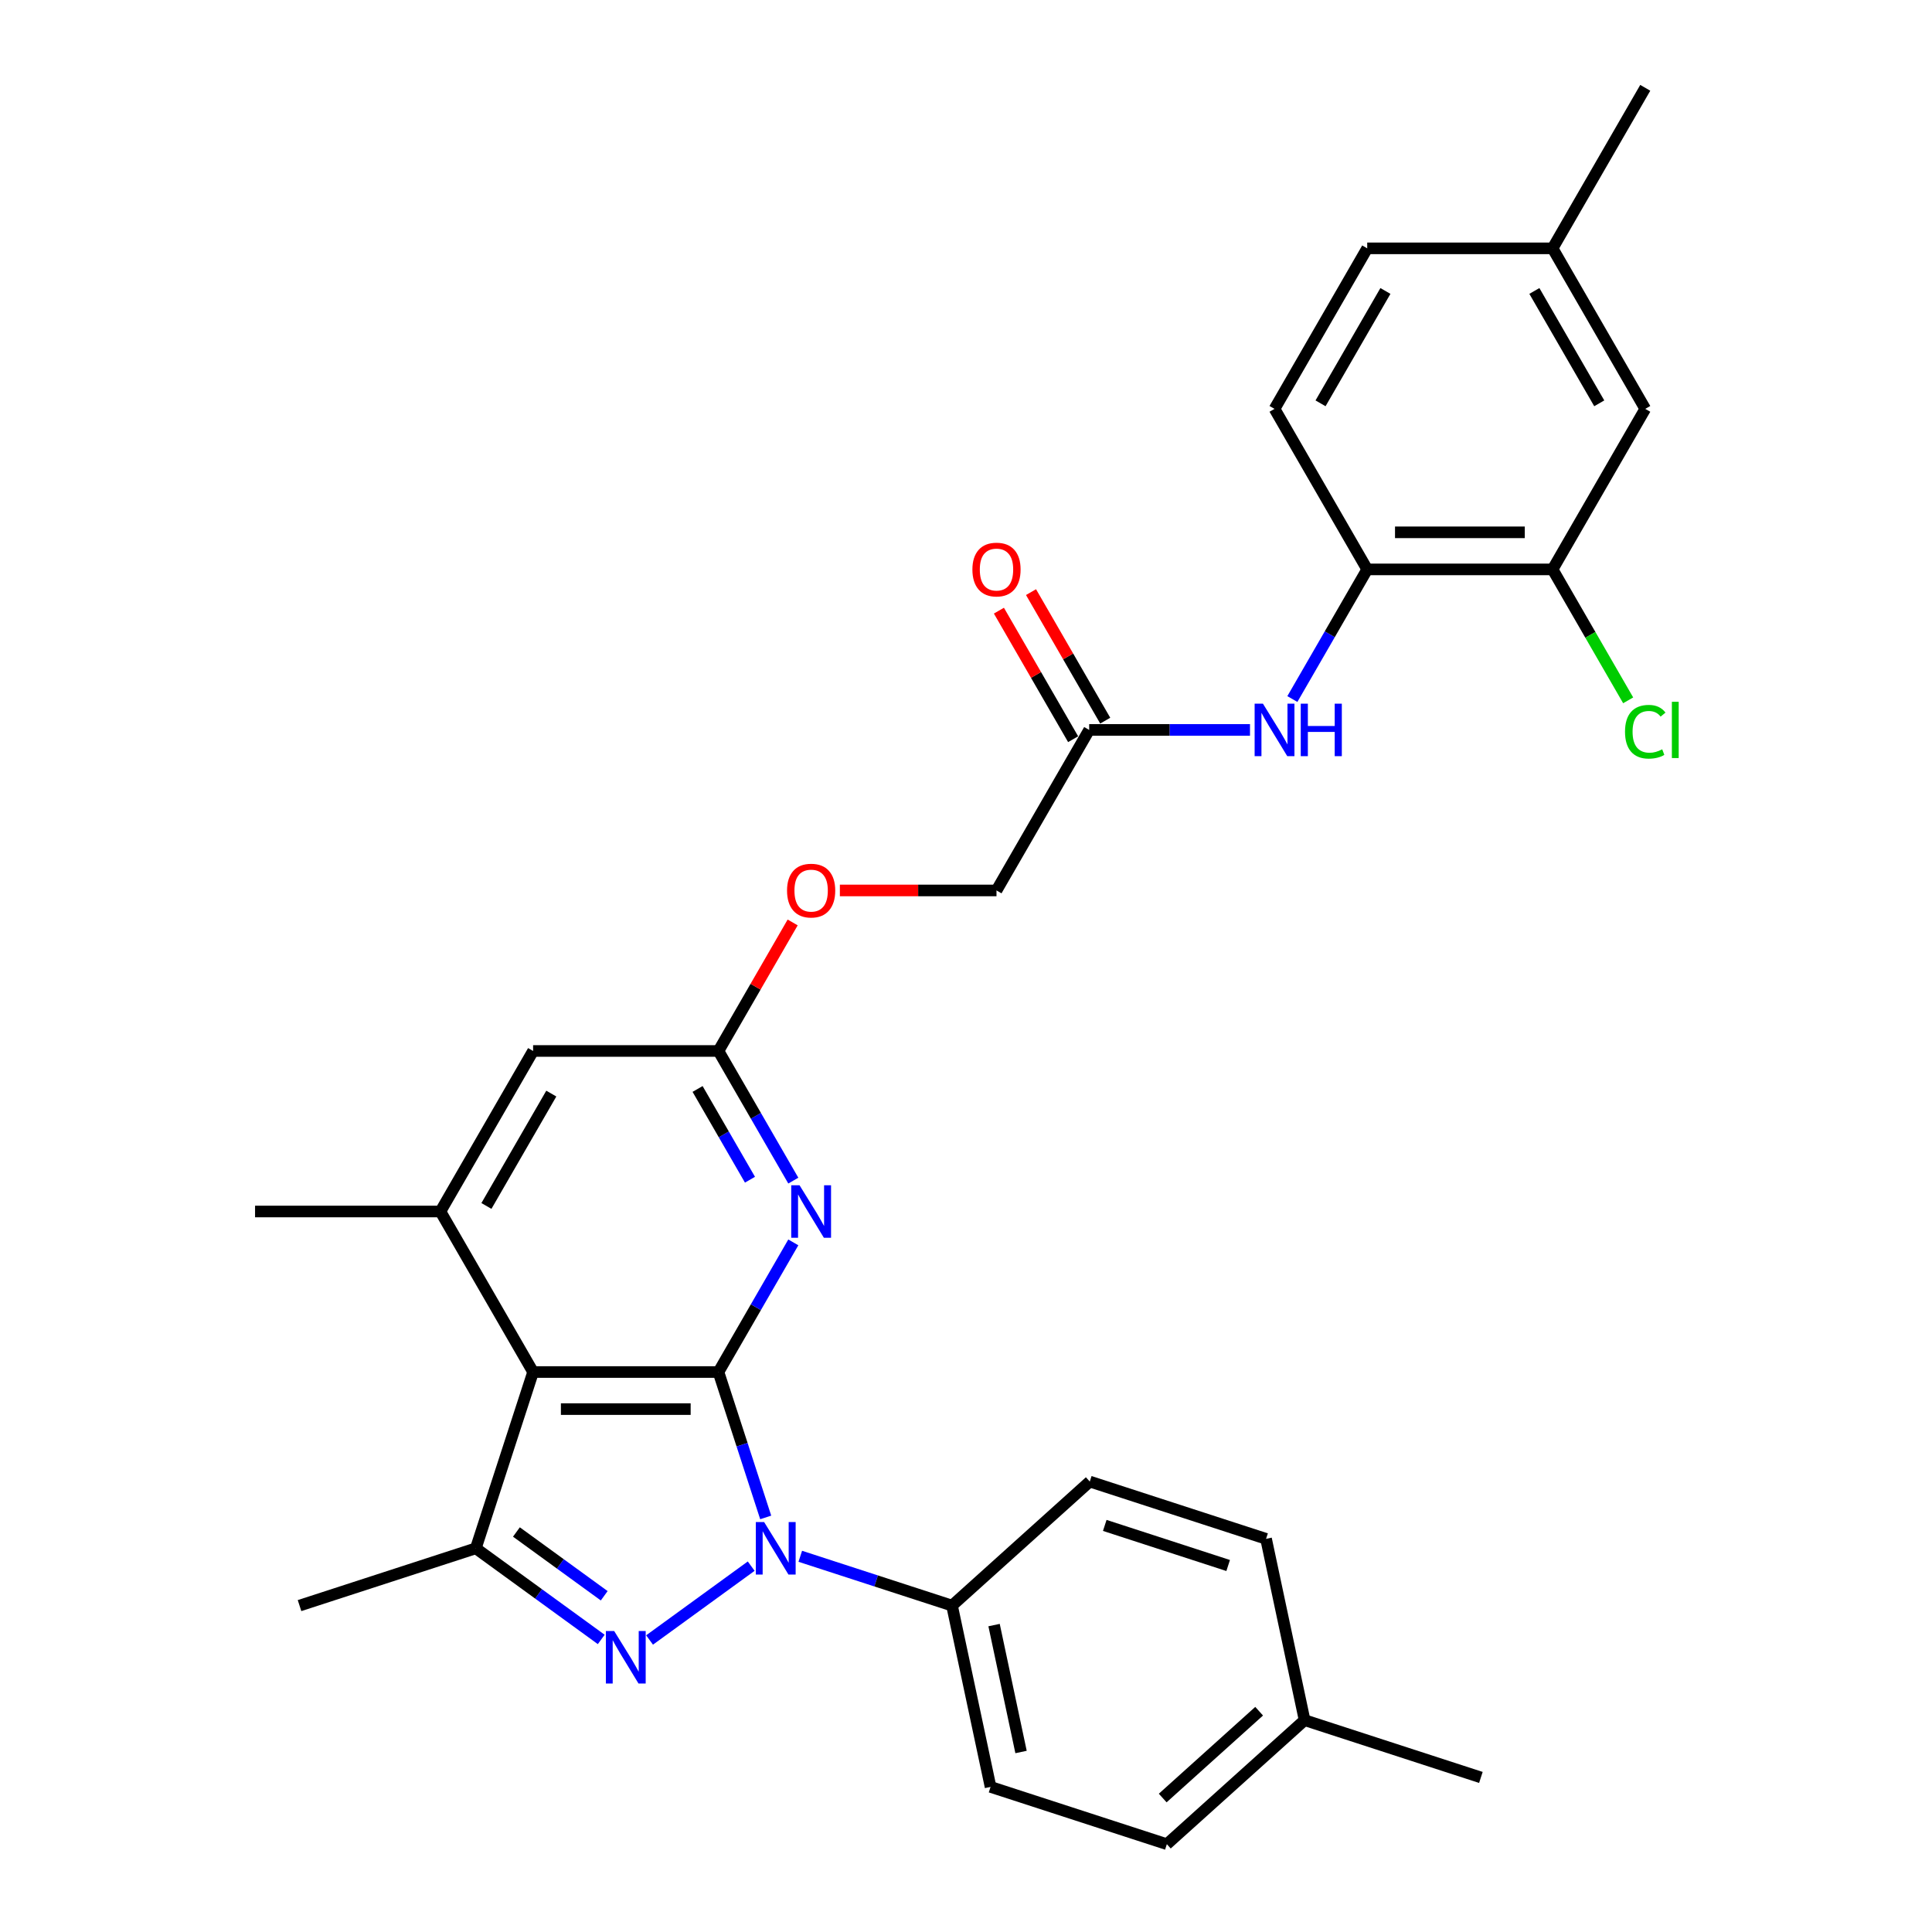 <?xml version='1.0' encoding='iso-8859-1'?>
<svg version='1.1' baseProfile='full'
              xmlns='http://www.w3.org/2000/svg'
                      xmlns:rdkit='http://www.rdkit.org/xml'
                      xmlns:xlink='http://www.w3.org/1999/xlink'
                  xml:space='preserve'
width='1000px' height='1000px' viewBox='0 0 1000 1000'>
<!-- END OF HEADER -->
<rect style='opacity:1.0;fill:#FFFFFF;stroke:none' width='1000' height='1000' x='0' y='0'> </rect>
<path class='bond-0' d='M 371.873,710.159 L 384.1,747.79' style='fill:none;fill-rule:evenodd;stroke:#000000;stroke-width:6px;stroke-linecap:butt;stroke-linejoin:miter;stroke-opacity:1' />
<path class='bond-0' d='M 384.1,747.79 L 396.327,785.421' style='fill:none;fill-rule:evenodd;stroke:#0000FF;stroke-width:6px;stroke-linecap:butt;stroke-linejoin:miter;stroke-opacity:1' />
<path class='bond-2' d='M 371.873,710.159 L 275.931,710.159' style='fill:none;fill-rule:evenodd;stroke:#000000;stroke-width:6px;stroke-linecap:butt;stroke-linejoin:miter;stroke-opacity:1' />
<path class='bond-2' d='M 357.481,729.347 L 290.322,729.347' style='fill:none;fill-rule:evenodd;stroke:#000000;stroke-width:6px;stroke-linecap:butt;stroke-linejoin:miter;stroke-opacity:1' />
<path class='bond-4' d='M 371.873,710.159 L 391.244,676.607' style='fill:none;fill-rule:evenodd;stroke:#000000;stroke-width:6px;stroke-linecap:butt;stroke-linejoin:miter;stroke-opacity:1' />
<path class='bond-4' d='M 391.244,676.607 L 410.615,643.055' style='fill:none;fill-rule:evenodd;stroke:#0000FF;stroke-width:6px;stroke-linecap:butt;stroke-linejoin:miter;stroke-opacity:1' />
<path class='bond-1' d='M 388.818,810.634 L 336.212,848.854' style='fill:none;fill-rule:evenodd;stroke:#0000FF;stroke-width:6px;stroke-linecap:butt;stroke-linejoin:miter;stroke-opacity:1' />
<path class='bond-8' d='M 414.223,805.532 L 453.495,818.292' style='fill:none;fill-rule:evenodd;stroke:#0000FF;stroke-width:6px;stroke-linecap:butt;stroke-linejoin:miter;stroke-opacity:1' />
<path class='bond-8' d='M 453.495,818.292 L 492.766,831.053' style='fill:none;fill-rule:evenodd;stroke:#000000;stroke-width:6px;stroke-linecap:butt;stroke-linejoin:miter;stroke-opacity:1' />
<path class='bond-30' d='M 311.199,848.569 L 278.741,824.987' style='fill:none;fill-rule:evenodd;stroke:#0000FF;stroke-width:6px;stroke-linecap:butt;stroke-linejoin:miter;stroke-opacity:1' />
<path class='bond-30' d='M 278.741,824.987 L 246.283,801.405' style='fill:none;fill-rule:evenodd;stroke:#000000;stroke-width:6px;stroke-linecap:butt;stroke-linejoin:miter;stroke-opacity:1' />
<path class='bond-30' d='M 312.74,825.971 L 290.02,809.463' style='fill:none;fill-rule:evenodd;stroke:#0000FF;stroke-width:6px;stroke-linecap:butt;stroke-linejoin:miter;stroke-opacity:1' />
<path class='bond-30' d='M 290.02,809.463 L 267.299,792.956' style='fill:none;fill-rule:evenodd;stroke:#000000;stroke-width:6px;stroke-linecap:butt;stroke-linejoin:miter;stroke-opacity:1' />
<path class='bond-3' d='M 275.931,710.159 L 246.283,801.405' style='fill:none;fill-rule:evenodd;stroke:#000000;stroke-width:6px;stroke-linecap:butt;stroke-linejoin:miter;stroke-opacity:1' />
<path class='bond-5' d='M 275.931,710.159 L 227.96,627.071' style='fill:none;fill-rule:evenodd;stroke:#000000;stroke-width:6px;stroke-linecap:butt;stroke-linejoin:miter;stroke-opacity:1' />
<path class='bond-22' d='M 246.283,801.405 L 155.037,831.053' style='fill:none;fill-rule:evenodd;stroke:#000000;stroke-width:6px;stroke-linecap:butt;stroke-linejoin:miter;stroke-opacity:1' />
<path class='bond-6' d='M 410.615,611.087 L 391.244,577.535' style='fill:none;fill-rule:evenodd;stroke:#0000FF;stroke-width:6px;stroke-linecap:butt;stroke-linejoin:miter;stroke-opacity:1' />
<path class='bond-6' d='M 391.244,577.535 L 371.873,543.983' style='fill:none;fill-rule:evenodd;stroke:#000000;stroke-width:6px;stroke-linecap:butt;stroke-linejoin:miter;stroke-opacity:1' />
<path class='bond-6' d='M 388.186,610.615 L 374.626,587.129' style='fill:none;fill-rule:evenodd;stroke:#0000FF;stroke-width:6px;stroke-linecap:butt;stroke-linejoin:miter;stroke-opacity:1' />
<path class='bond-6' d='M 374.626,587.129 L 361.067,563.643' style='fill:none;fill-rule:evenodd;stroke:#000000;stroke-width:6px;stroke-linecap:butt;stroke-linejoin:miter;stroke-opacity:1' />
<path class='bond-27' d='M 227.96,627.071 L 132.018,627.071' style='fill:none;fill-rule:evenodd;stroke:#000000;stroke-width:6px;stroke-linecap:butt;stroke-linejoin:miter;stroke-opacity:1' />
<path class='bond-31' d='M 227.96,627.071 L 275.931,543.983' style='fill:none;fill-rule:evenodd;stroke:#000000;stroke-width:6px;stroke-linecap:butt;stroke-linejoin:miter;stroke-opacity:1' />
<path class='bond-31' d='M 251.773,624.202 L 285.353,566.04' style='fill:none;fill-rule:evenodd;stroke:#000000;stroke-width:6px;stroke-linecap:butt;stroke-linejoin:miter;stroke-opacity:1' />
<path class='bond-12' d='M 371.873,543.983 L 275.931,543.983' style='fill:none;fill-rule:evenodd;stroke:#000000;stroke-width:6px;stroke-linecap:butt;stroke-linejoin:miter;stroke-opacity:1' />
<path class='bond-14' d='M 371.873,543.983 L 391.078,510.719' style='fill:none;fill-rule:evenodd;stroke:#000000;stroke-width:6px;stroke-linecap:butt;stroke-linejoin:miter;stroke-opacity:1' />
<path class='bond-14' d='M 391.078,510.719 L 410.283,477.454' style='fill:none;fill-rule:evenodd;stroke:#FF0000;stroke-width:6px;stroke-linecap:butt;stroke-linejoin:miter;stroke-opacity:1' />
<path class='bond-7' d='M 646.995,377.807 L 605.376,377.807' style='fill:none;fill-rule:evenodd;stroke:#0000FF;stroke-width:6px;stroke-linecap:butt;stroke-linejoin:miter;stroke-opacity:1' />
<path class='bond-7' d='M 605.376,377.807 L 563.756,377.807' style='fill:none;fill-rule:evenodd;stroke:#000000;stroke-width:6px;stroke-linecap:butt;stroke-linejoin:miter;stroke-opacity:1' />
<path class='bond-9' d='M 668.926,361.823 L 688.298,328.271' style='fill:none;fill-rule:evenodd;stroke:#0000FF;stroke-width:6px;stroke-linecap:butt;stroke-linejoin:miter;stroke-opacity:1' />
<path class='bond-9' d='M 688.298,328.271 L 707.669,294.719' style='fill:none;fill-rule:evenodd;stroke:#000000;stroke-width:6px;stroke-linecap:butt;stroke-linejoin:miter;stroke-opacity:1' />
<path class='bond-17' d='M 492.766,831.053 L 512.714,924.898' style='fill:none;fill-rule:evenodd;stroke:#000000;stroke-width:6px;stroke-linecap:butt;stroke-linejoin:miter;stroke-opacity:1' />
<path class='bond-17' d='M 514.528,841.14 L 528.491,906.832' style='fill:none;fill-rule:evenodd;stroke:#000000;stroke-width:6px;stroke-linecap:butt;stroke-linejoin:miter;stroke-opacity:1' />
<path class='bond-18' d='M 492.766,831.053 L 564.065,766.855' style='fill:none;fill-rule:evenodd;stroke:#000000;stroke-width:6px;stroke-linecap:butt;stroke-linejoin:miter;stroke-opacity:1' />
<path class='bond-10' d='M 707.669,294.719 L 803.611,294.719' style='fill:none;fill-rule:evenodd;stroke:#000000;stroke-width:6px;stroke-linecap:butt;stroke-linejoin:miter;stroke-opacity:1' />
<path class='bond-10' d='M 722.06,275.53 L 789.22,275.53' style='fill:none;fill-rule:evenodd;stroke:#000000;stroke-width:6px;stroke-linecap:butt;stroke-linejoin:miter;stroke-opacity:1' />
<path class='bond-16' d='M 707.669,294.719 L 659.698,211.631' style='fill:none;fill-rule:evenodd;stroke:#000000;stroke-width:6px;stroke-linecap:butt;stroke-linejoin:miter;stroke-opacity:1' />
<path class='bond-13' d='M 803.611,294.719 L 851.582,211.631' style='fill:none;fill-rule:evenodd;stroke:#000000;stroke-width:6px;stroke-linecap:butt;stroke-linejoin:miter;stroke-opacity:1' />
<path class='bond-20' d='M 803.611,294.719 L 823.176,328.607' style='fill:none;fill-rule:evenodd;stroke:#000000;stroke-width:6px;stroke-linecap:butt;stroke-linejoin:miter;stroke-opacity:1' />
<path class='bond-20' d='M 823.176,328.607 L 842.741,362.494' style='fill:none;fill-rule:evenodd;stroke:#00CC00;stroke-width:6px;stroke-linecap:butt;stroke-linejoin:miter;stroke-opacity:1' />
<path class='bond-11' d='M 563.756,377.807 L 515.785,460.895' style='fill:none;fill-rule:evenodd;stroke:#000000;stroke-width:6px;stroke-linecap:butt;stroke-linejoin:miter;stroke-opacity:1' />
<path class='bond-15' d='M 572.065,373.01 L 552.86,339.745' style='fill:none;fill-rule:evenodd;stroke:#000000;stroke-width:6px;stroke-linecap:butt;stroke-linejoin:miter;stroke-opacity:1' />
<path class='bond-15' d='M 552.86,339.745 L 533.655,306.481' style='fill:none;fill-rule:evenodd;stroke:#FF0000;stroke-width:6px;stroke-linecap:butt;stroke-linejoin:miter;stroke-opacity:1' />
<path class='bond-15' d='M 555.448,382.604 L 536.242,349.34' style='fill:none;fill-rule:evenodd;stroke:#000000;stroke-width:6px;stroke-linecap:butt;stroke-linejoin:miter;stroke-opacity:1' />
<path class='bond-15' d='M 536.242,349.34 L 517.037,316.075' style='fill:none;fill-rule:evenodd;stroke:#FF0000;stroke-width:6px;stroke-linecap:butt;stroke-linejoin:miter;stroke-opacity:1' />
<path class='bond-33' d='M 851.582,211.631 L 803.611,128.543' style='fill:none;fill-rule:evenodd;stroke:#000000;stroke-width:6px;stroke-linecap:butt;stroke-linejoin:miter;stroke-opacity:1' />
<path class='bond-33' d='M 827.769,208.762 L 794.189,150.6' style='fill:none;fill-rule:evenodd;stroke:#000000;stroke-width:6px;stroke-linecap:butt;stroke-linejoin:miter;stroke-opacity:1' />
<path class='bond-19' d='M 434.715,460.895 L 475.25,460.895' style='fill:none;fill-rule:evenodd;stroke:#FF0000;stroke-width:6px;stroke-linecap:butt;stroke-linejoin:miter;stroke-opacity:1' />
<path class='bond-19' d='M 475.25,460.895 L 515.785,460.895' style='fill:none;fill-rule:evenodd;stroke:#000000;stroke-width:6px;stroke-linecap:butt;stroke-linejoin:miter;stroke-opacity:1' />
<path class='bond-23' d='M 659.698,211.631 L 707.669,128.543' style='fill:none;fill-rule:evenodd;stroke:#000000;stroke-width:6px;stroke-linecap:butt;stroke-linejoin:miter;stroke-opacity:1' />
<path class='bond-23' d='M 683.511,208.762 L 717.091,150.6' style='fill:none;fill-rule:evenodd;stroke:#000000;stroke-width:6px;stroke-linecap:butt;stroke-linejoin:miter;stroke-opacity:1' />
<path class='bond-24' d='M 512.714,924.898 L 603.96,954.545' style='fill:none;fill-rule:evenodd;stroke:#000000;stroke-width:6px;stroke-linecap:butt;stroke-linejoin:miter;stroke-opacity:1' />
<path class='bond-25' d='M 564.065,766.855 L 655.311,796.503' style='fill:none;fill-rule:evenodd;stroke:#000000;stroke-width:6px;stroke-linecap:butt;stroke-linejoin:miter;stroke-opacity:1' />
<path class='bond-25' d='M 571.823,789.551 L 635.695,810.305' style='fill:none;fill-rule:evenodd;stroke:#000000;stroke-width:6px;stroke-linecap:butt;stroke-linejoin:miter;stroke-opacity:1' />
<path class='bond-21' d='M 803.611,128.543 L 707.669,128.543' style='fill:none;fill-rule:evenodd;stroke:#000000;stroke-width:6px;stroke-linecap:butt;stroke-linejoin:miter;stroke-opacity:1' />
<path class='bond-28' d='M 803.611,128.543 L 851.582,45.455' style='fill:none;fill-rule:evenodd;stroke:#000000;stroke-width:6px;stroke-linecap:butt;stroke-linejoin:miter;stroke-opacity:1' />
<path class='bond-32' d='M 603.96,954.545 L 675.259,890.348' style='fill:none;fill-rule:evenodd;stroke:#000000;stroke-width:6px;stroke-linecap:butt;stroke-linejoin:miter;stroke-opacity:1' />
<path class='bond-32' d='M 601.815,930.656 L 651.724,885.718' style='fill:none;fill-rule:evenodd;stroke:#000000;stroke-width:6px;stroke-linecap:butt;stroke-linejoin:miter;stroke-opacity:1' />
<path class='bond-26' d='M 655.311,796.503 L 675.259,890.348' style='fill:none;fill-rule:evenodd;stroke:#000000;stroke-width:6px;stroke-linecap:butt;stroke-linejoin:miter;stroke-opacity:1' />
<path class='bond-29' d='M 675.259,890.348 L 766.505,919.996' style='fill:none;fill-rule:evenodd;stroke:#000000;stroke-width:6px;stroke-linecap:butt;stroke-linejoin:miter;stroke-opacity:1' />
<path  class='atom-1' d='M 395.514 787.82
L 404.418 802.211
Q 405.301 803.631, 406.72 806.202
Q 408.14 808.773, 408.217 808.927
L 408.217 787.82
L 411.825 787.82
L 411.825 814.99
L 408.102 814.99
L 398.546 799.256
Q 397.433 797.414, 396.244 795.303
Q 395.092 793.192, 394.747 792.54
L 394.747 814.99
L 391.216 814.99
L 391.216 787.82
L 395.514 787.82
' fill='#0000FF'/>
<path  class='atom-2' d='M 317.896 844.213
L 326.799 858.604
Q 327.682 860.024, 329.102 862.595
Q 330.522 865.166, 330.599 865.32
L 330.599 844.213
L 334.206 844.213
L 334.206 871.383
L 330.483 871.383
L 320.928 855.649
Q 319.815 853.807, 318.625 851.696
Q 317.474 849.585, 317.128 848.933
L 317.128 871.383
L 313.598 871.383
L 313.598 844.213
L 317.896 844.213
' fill='#0000FF'/>
<path  class='atom-5' d='M 413.838 613.485
L 422.741 627.877
Q 423.624 629.297, 425.044 631.868
Q 426.464 634.439, 426.54 634.593
L 426.54 613.485
L 430.148 613.485
L 430.148 640.656
L 426.425 640.656
L 416.869 624.922
Q 415.757 623.08, 414.567 620.969
Q 413.416 618.858, 413.07 618.206
L 413.07 640.656
L 409.539 640.656
L 409.539 613.485
L 413.838 613.485
' fill='#0000FF'/>
<path  class='atom-8' d='M 653.692 364.221
L 662.596 378.613
Q 663.478 380.033, 664.898 382.604
Q 666.318 385.175, 666.395 385.329
L 666.395 364.221
L 670.002 364.221
L 670.002 391.392
L 666.28 391.392
L 656.724 375.658
Q 655.611 373.816, 654.421 371.705
Q 653.27 369.594, 652.925 368.942
L 652.925 391.392
L 649.394 391.392
L 649.394 364.221
L 653.692 364.221
' fill='#0000FF'/>
<path  class='atom-8' d='M 673.264 364.221
L 676.948 364.221
L 676.948 375.773
L 690.841 375.773
L 690.841 364.221
L 694.525 364.221
L 694.525 391.392
L 690.841 391.392
L 690.841 378.843
L 676.948 378.843
L 676.948 391.392
L 673.264 391.392
L 673.264 364.221
' fill='#0000FF'/>
<path  class='atom-15' d='M 407.371 460.971
Q 407.371 454.447, 410.595 450.802
Q 413.819 447.156, 419.844 447.156
Q 425.869 447.156, 429.092 450.802
Q 432.316 454.447, 432.316 460.971
Q 432.316 467.572, 429.054 471.333
Q 425.792 475.056, 419.844 475.056
Q 413.857 475.056, 410.595 471.333
Q 407.371 467.611, 407.371 460.971
M 419.844 471.986
Q 423.988 471.986, 426.214 469.222
Q 428.478 466.421, 428.478 460.971
Q 428.478 455.637, 426.214 452.951
Q 423.988 450.226, 419.844 450.226
Q 415.699 450.226, 413.435 452.912
Q 411.209 455.599, 411.209 460.971
Q 411.209 466.459, 413.435 469.222
Q 415.699 471.986, 419.844 471.986
' fill='#FF0000'/>
<path  class='atom-16' d='M 503.313 294.795
Q 503.313 288.271, 506.537 284.626
Q 509.76 280.98, 515.785 280.98
Q 521.811 280.98, 525.034 284.626
Q 528.258 288.271, 528.258 294.795
Q 528.258 301.396, 524.996 305.157
Q 521.734 308.88, 515.785 308.88
Q 509.799 308.88, 506.537 305.157
Q 503.313 301.435, 503.313 294.795
M 515.785 305.81
Q 519.93 305.81, 522.156 303.046
Q 524.42 300.245, 524.42 294.795
Q 524.42 289.461, 522.156 286.775
Q 519.93 284.05, 515.785 284.05
Q 511.641 284.05, 509.377 286.736
Q 507.151 289.423, 507.151 294.795
Q 507.151 300.283, 509.377 303.046
Q 511.641 305.81, 515.785 305.81
' fill='#FF0000'/>
<path  class='atom-21' d='M 841.105 378.747
Q 841.105 371.993, 844.252 368.462
Q 847.437 364.893, 853.462 364.893
Q 859.065 364.893, 862.059 368.846
L 859.526 370.918
Q 857.338 368.04, 853.462 368.04
Q 849.356 368.04, 847.168 370.803
Q 845.019 373.528, 845.019 378.747
Q 845.019 384.12, 847.245 386.883
Q 849.509 389.646, 853.884 389.646
Q 856.878 389.646, 860.37 387.842
L 861.445 390.72
Q 860.025 391.642, 857.876 392.179
Q 855.726 392.716, 853.347 392.716
Q 847.437 392.716, 844.252 389.109
Q 841.105 385.501, 841.105 378.747
' fill='#00CC00'/>
<path  class='atom-21' d='M 865.359 363.243
L 868.89 363.243
L 868.89 392.371
L 865.359 392.371
L 865.359 363.243
' fill='#00CC00'/>
</svg>
